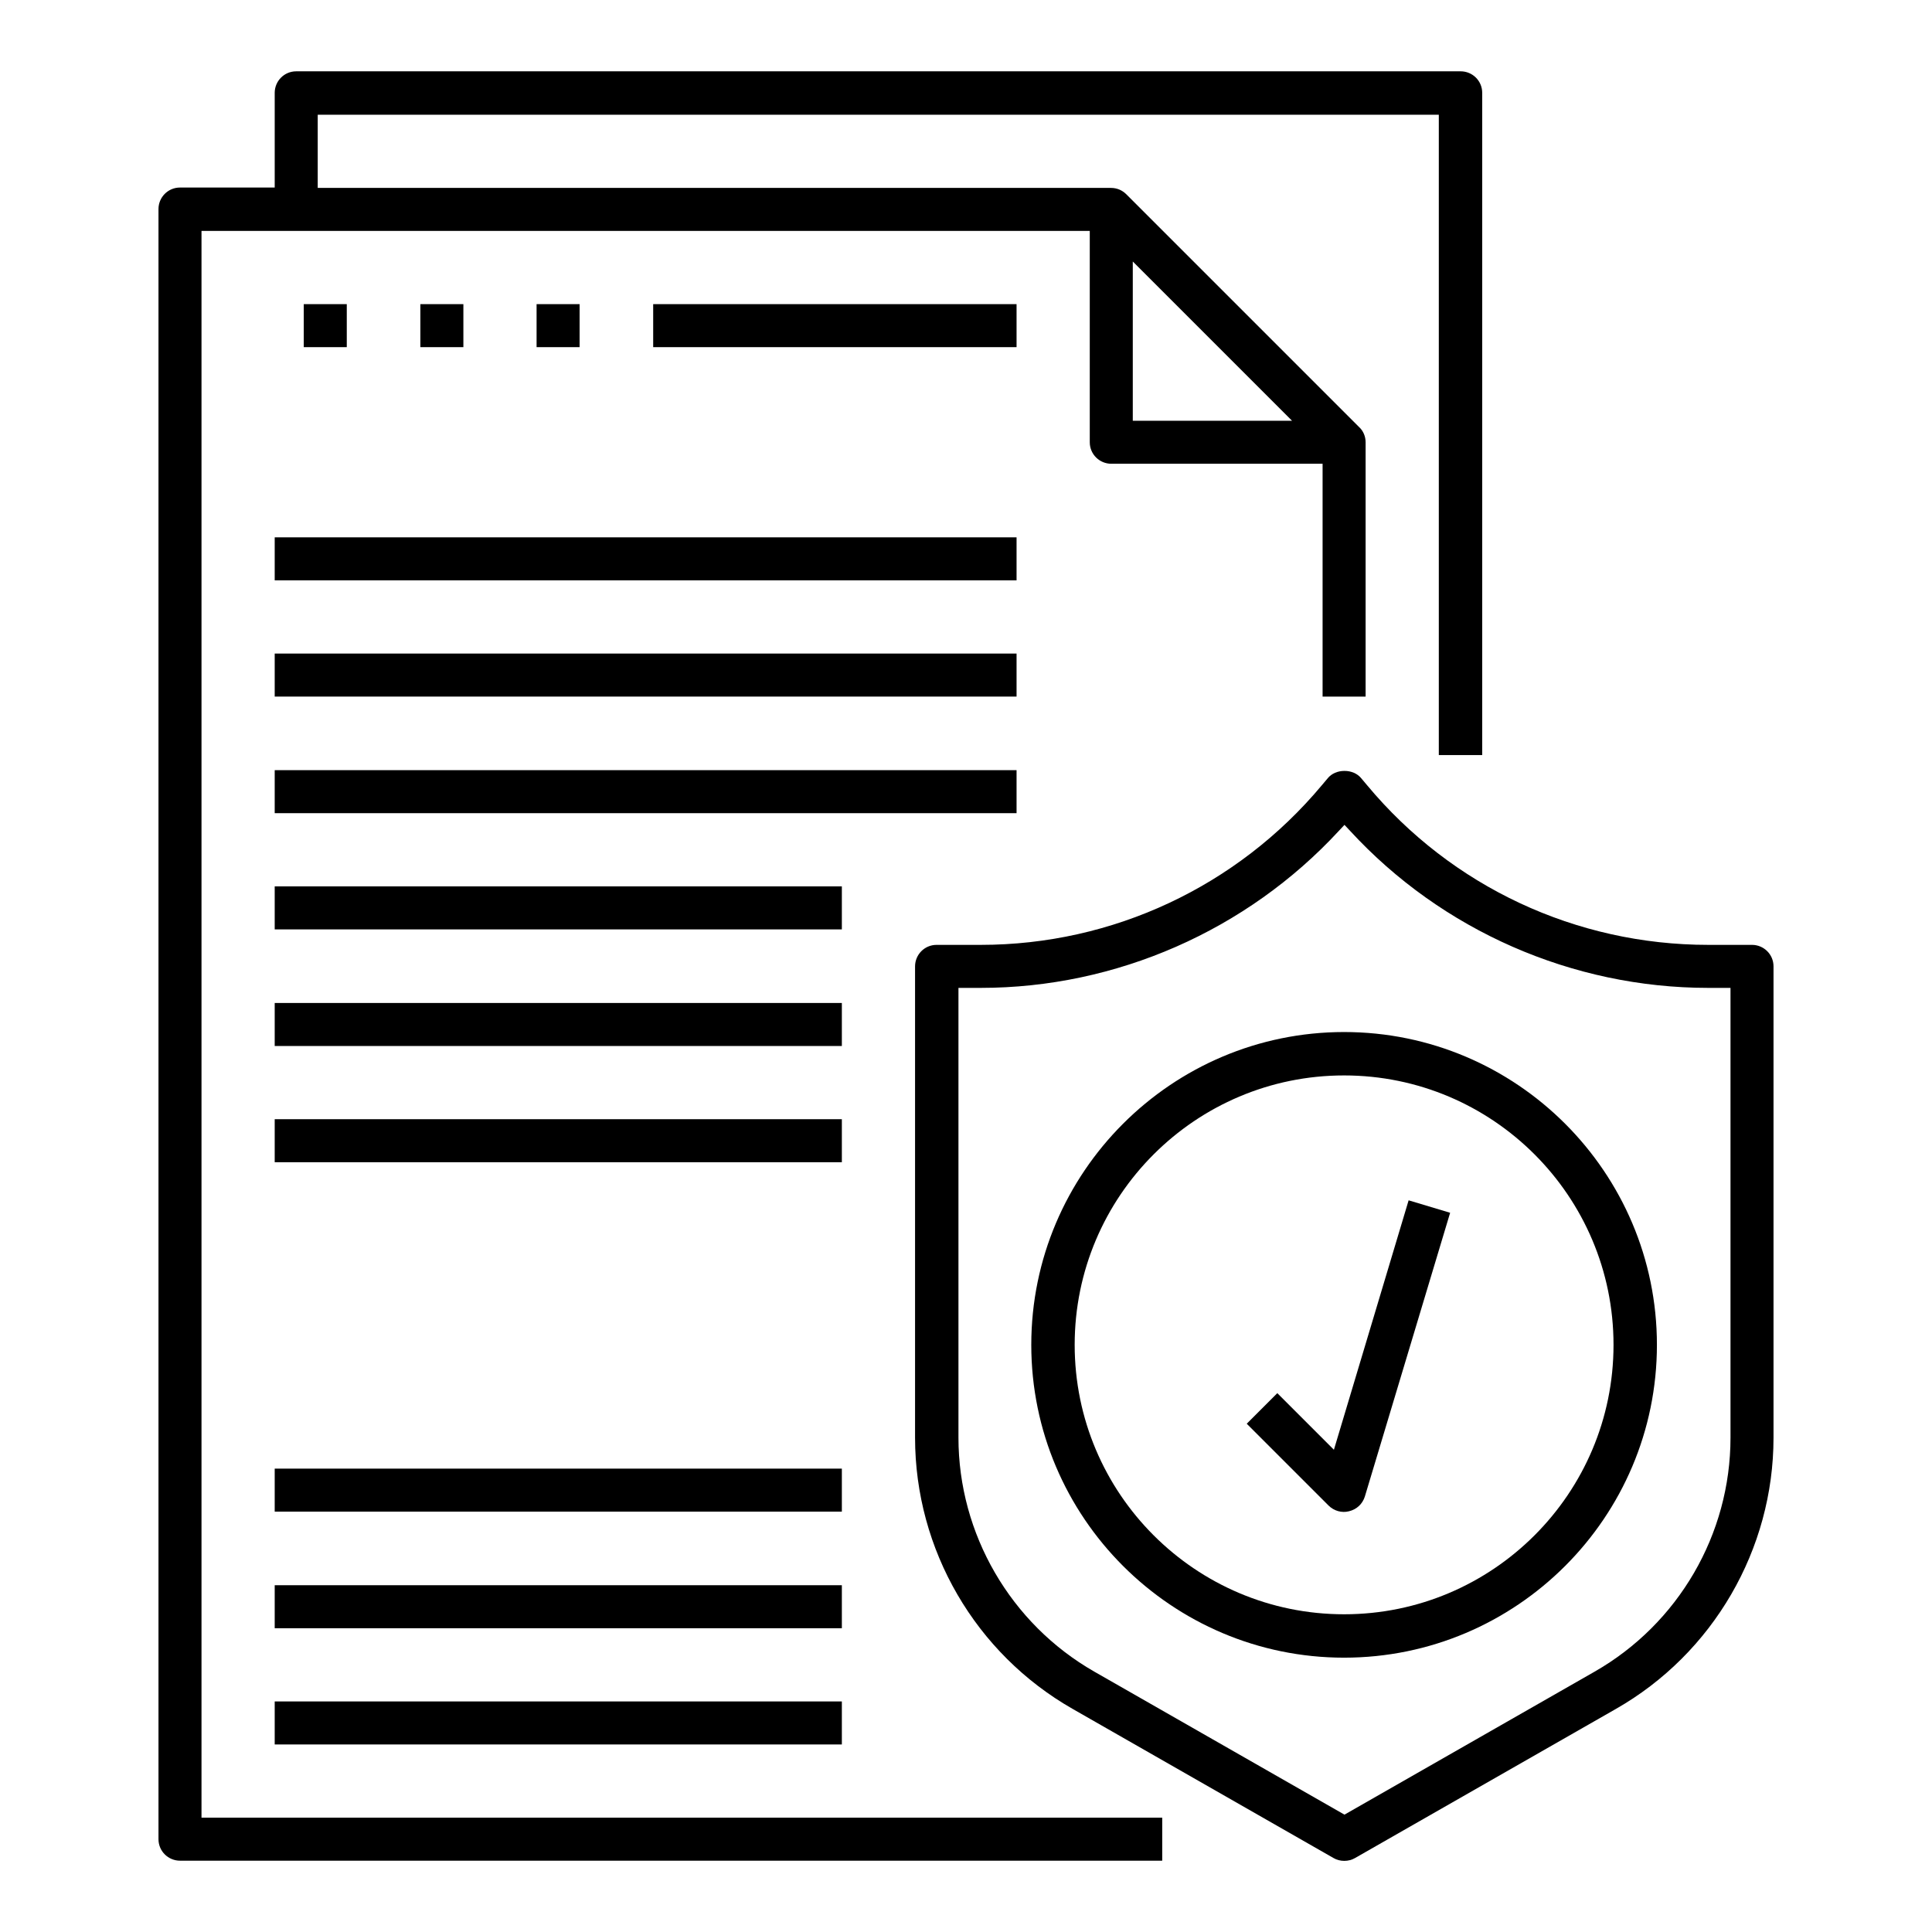 <?xml version="1.0" encoding="utf-8"?>
<!-- Generator: Adobe Illustrator 22.0.0, SVG Export Plug-In . SVG Version: 6.00 Build 0)  -->
<svg version="1.1" id="Layer_1" xmlns="http://www.w3.org/2000/svg" xmlns:xlink="http://www.w3.org/1999/xlink" x="0px" y="0px"
	 viewBox="0 0 512 512" style="enable-background:new 0 0 512 512;" xml:space="preserve">
<g>
	<path d="M392.8,200.1V24.6c0-3.2-2.6-5.7-5.7-5.7H78.5c-3.2,0-5.7,2.6-5.7,5.7v25.1H47.7c-3.2,0-5.7,2.6-5.7,5.7v432
		c0,3.2,2.6,5.7,5.7,5.7H308v-11.4H53.4V61.2h235.4v56c0,3.2,2.6,5.7,5.7,5.7h56v61.7h11.4v-67.4c0-1.5-0.6-3-1.7-4l-61.7-61.7
		c-1.1-1.1-2.5-1.7-4.1-1.7H84.2V30.4h297.1v169.7L392.8,200.1L392.8,200.1z M300.2,69.3l42.2,42.2h-42.2V69.3z"/>
	<path d="M259.9,250.4h-11.7c-3.2,0-5.7,2.6-5.7,5.7V381c0,29.7,16,57.2,41.8,71.9l69.1,39.5c1.7,1,4,1,5.7,0l69.1-39.5
		C454,438.2,470,410.6,470,381V256.1c0-3.2-2.6-5.7-5.7-5.7h-11.6c-35,0-68-15.4-90.4-42.3l-1.6-1.9c-1-1.2-2.6-1.9-4.4-1.9
		s-3.4,0.7-4.4,1.9l-1.6,1.9C327.9,234.9,294.9,250.4,259.9,250.4z M354.8,220.2l1.5-1.6l1.5,1.6c24.3,26.4,58.9,41.6,94.9,41.6h5.9
		V381c0,25.6-13.8,49.3-36,62l-66.3,37.9L290,443c-22.2-12.7-36-36.5-36-62V261.8h5.9C295.8,261.8,330.4,246.6,354.8,220.2z"/>
	<path d="M356.2,273.5c-45.7,0-82.9,37.2-82.9,82.9s37.2,82.9,82.9,82.9s82.9-37.2,82.9-82.9S401.9,273.5,356.2,273.5z M356.2,427.8
		c-39.4,0-71.4-32-71.4-71.4s32-71.4,71.4-71.4s71.4,32,71.4,71.4S395.6,427.8,356.2,427.8z"/>
	<path d="M361.7,396.6l22.6-75.2l-11-3.3l-19.8,66.1l-15-15l-8.1,8.1l21.7,21.7c1.4,1.4,3.5,2,5.4,1.5
		C359.6,400,361.1,398.5,361.7,396.6z"/>
	<rect x="72.8" y="142.4" width="196.6" height="11.4"/>
	<rect x="72.8" y="173.2" width="196.6" height="11.4"/>
	<rect x="72.8" y="204.1" width="196.6" height="11.4"/>
	<rect x="72.8" y="234.9" width="150.3" height="11.4"/>
	<rect x="72.8" y="265.8" width="150.3" height="11.4"/>
	<rect x="72.8" y="296.6" width="150.3" height="11.4"/>
	<rect x="72.8" y="389.2" width="150.3" height="11.4"/>
	<rect x="72.8" y="420.1" width="150.3" height="11.4"/>
	<rect x="72.8" y="450.9" width="150.3" height="11.4"/>
	<rect x="80.5" y="80.6" width="11.4" height="11.4"/>
	<rect x="111.4" y="80.6" width="11.4" height="11.4"/>
	<rect x="142.2" y="80.6" width="11.4" height="11.4"/>
	<rect x="173.1" y="80.6" width="96.3" height="11.4"/>
</g>
</svg>
